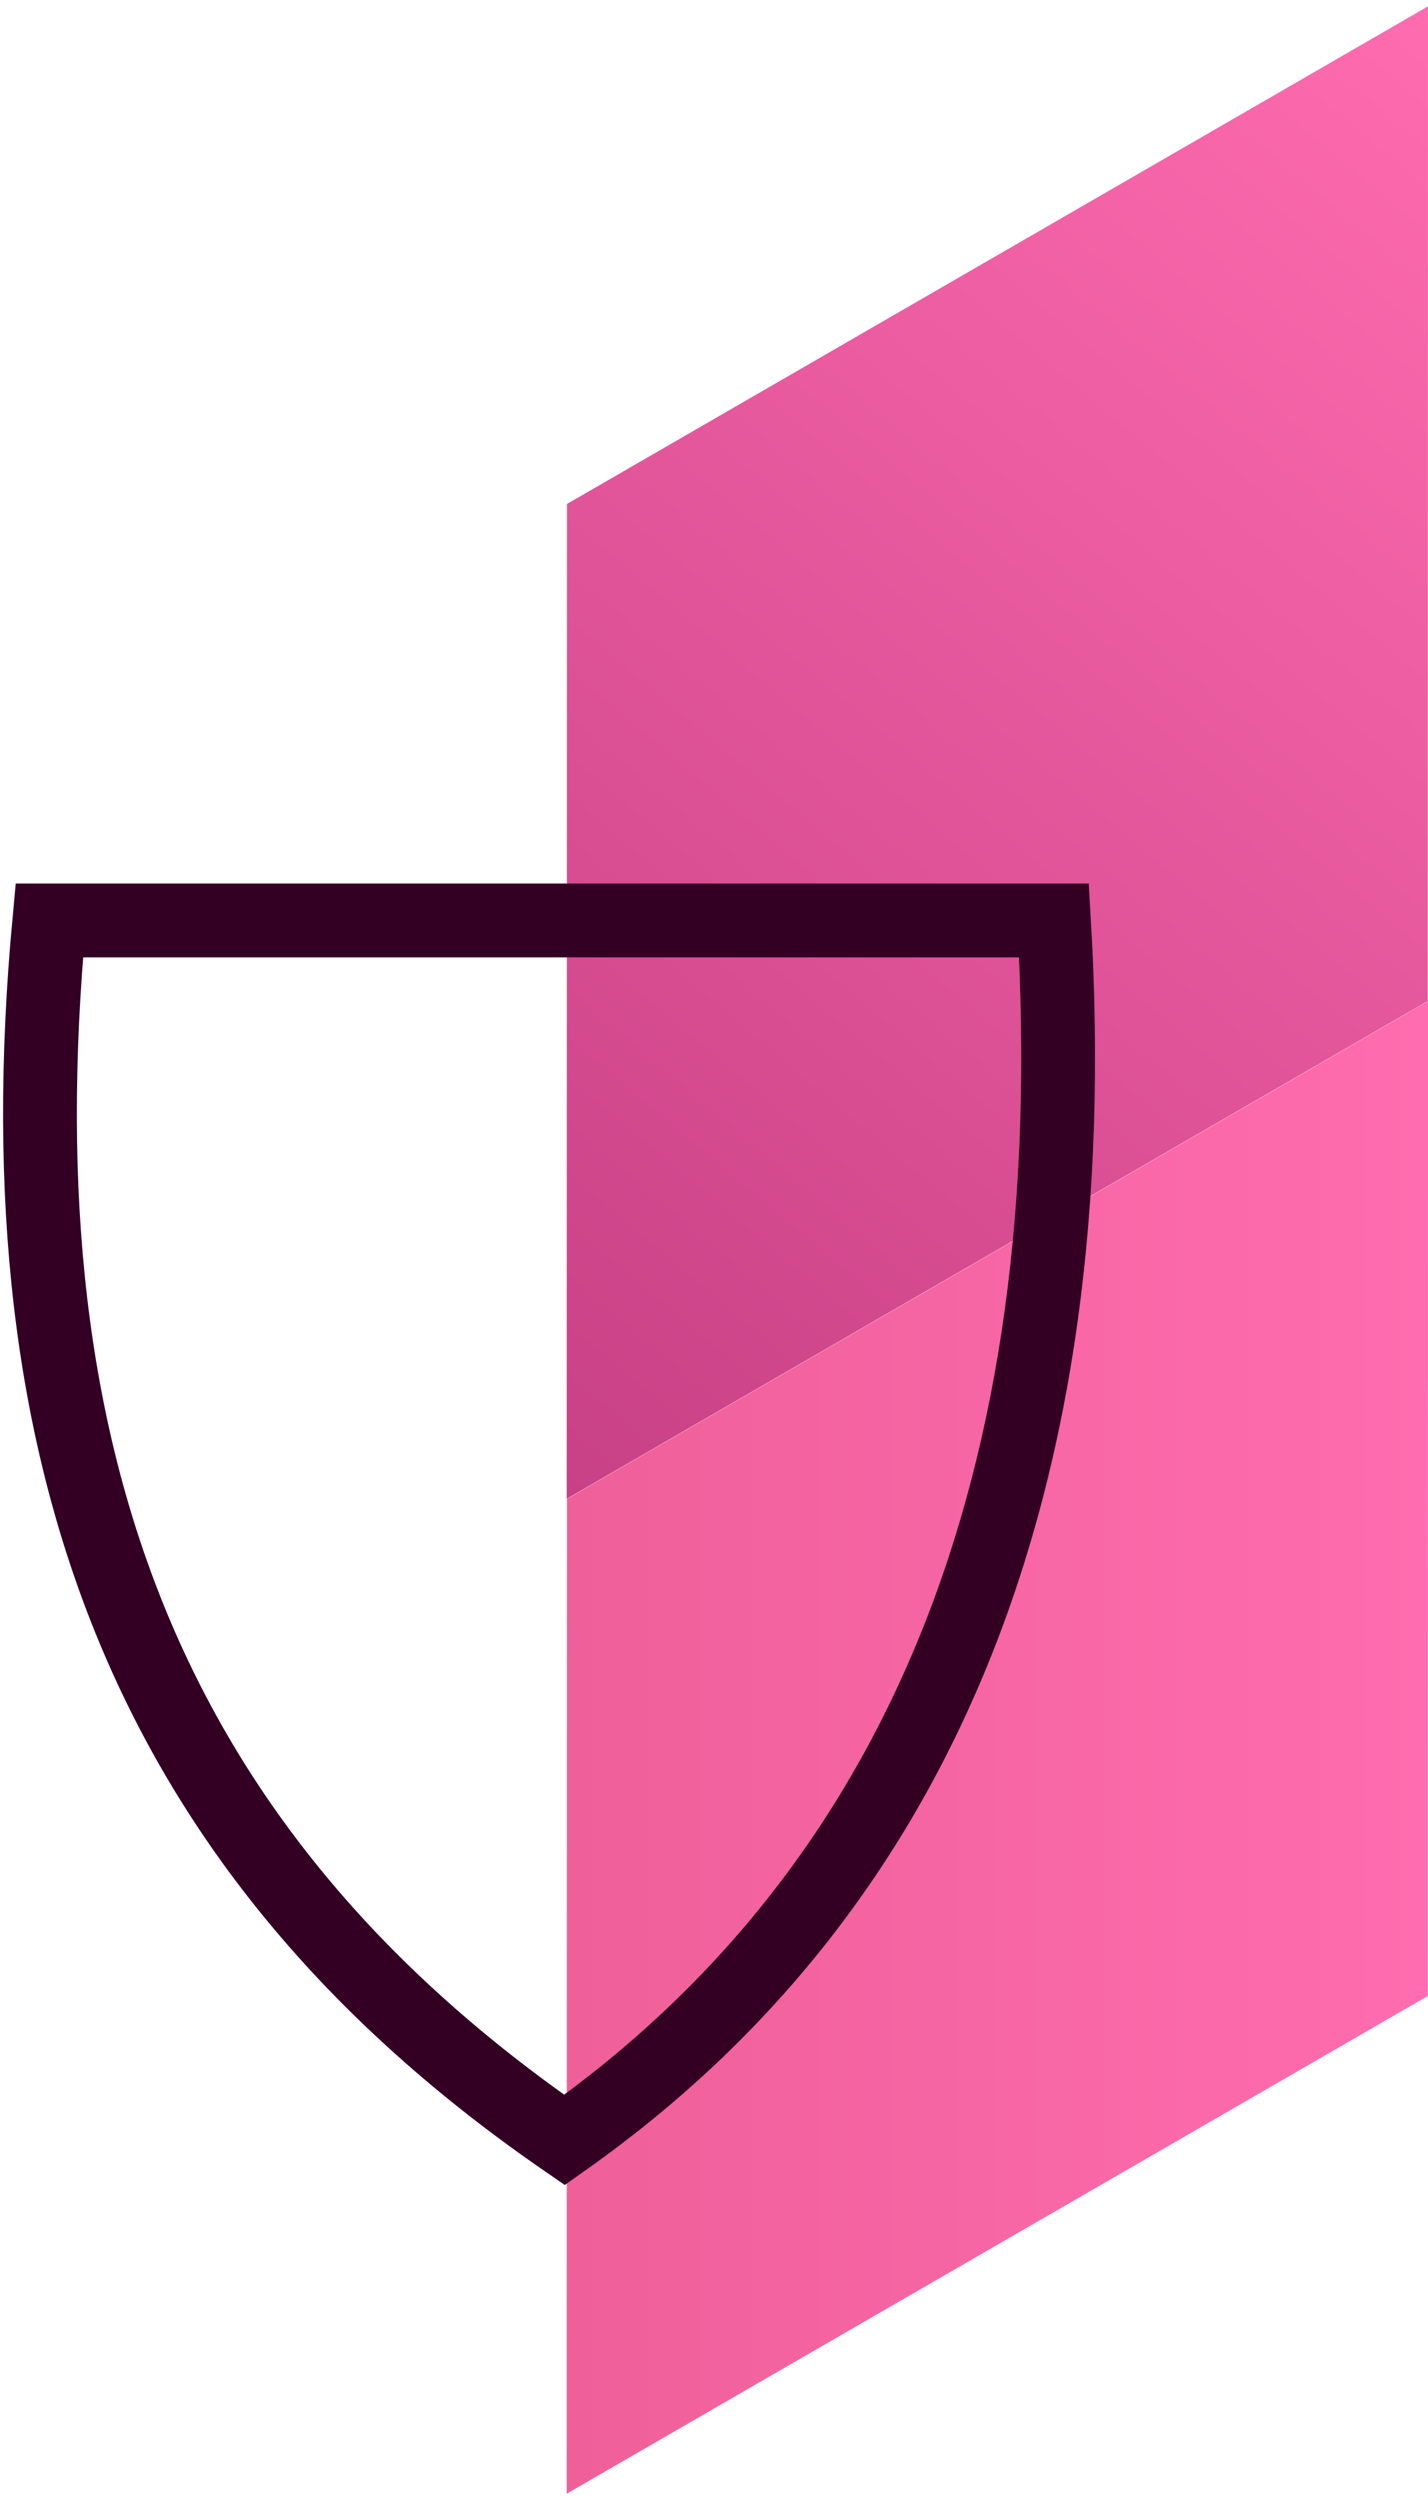 <?xml version="1.0" encoding="UTF-8"?> <svg xmlns="http://www.w3.org/2000/svg" width="60" height="105" viewBox="0 0 60 105" fill="none"> <g clip-path="url(#clip0_445_15953)"> <path fill-rule="evenodd" clip-rule="evenodd" d="M23.811 104.735L23.823 62.953L60.001 42.051L59.989 83.833L23.811 104.735Z" fill="url(#paint0_linear_445_15953)"></path> <path d="M23.823 21.167L23.811 62.949L59.989 42.047L60.001 0.266L23.823 21.167Z" fill="url(#paint1_linear_445_15953)"></path> <path fill-rule="evenodd" clip-rule="evenodd" d="M2.073 38.659C-0.071 61.665 6.466 77.976 23.719 89.879C38.569 79.382 45.691 62.437 44.285 38.659H2.073Z" stroke="#330024" stroke-width="3.1" stroke-miterlimit="10"></path> </g> <defs> <linearGradient id="paint0_linear_445_15953" x1="60.001" y1="73.391" x2="23.811" y2="73.391" gradientUnits="userSpaceOnUse"> <stop stop-color="#FF6CAF"></stop> <stop offset="1" stop-color="#EF609A"></stop> </linearGradient> <linearGradient id="paint1_linear_445_15953" x1="64.815" y1="4.307" x2="18.997" y2="58.913" gradientUnits="userSpaceOnUse"> <stop stop-color="#FF6CAF"></stop> <stop offset="1" stop-color="#C84086"></stop> </linearGradient> <clipPath id="clip0_445_15953"> <rect width="59.999" height="104.468" fill="white" transform="translate(0 0.266)"></rect> </clipPath> </defs> </svg> 